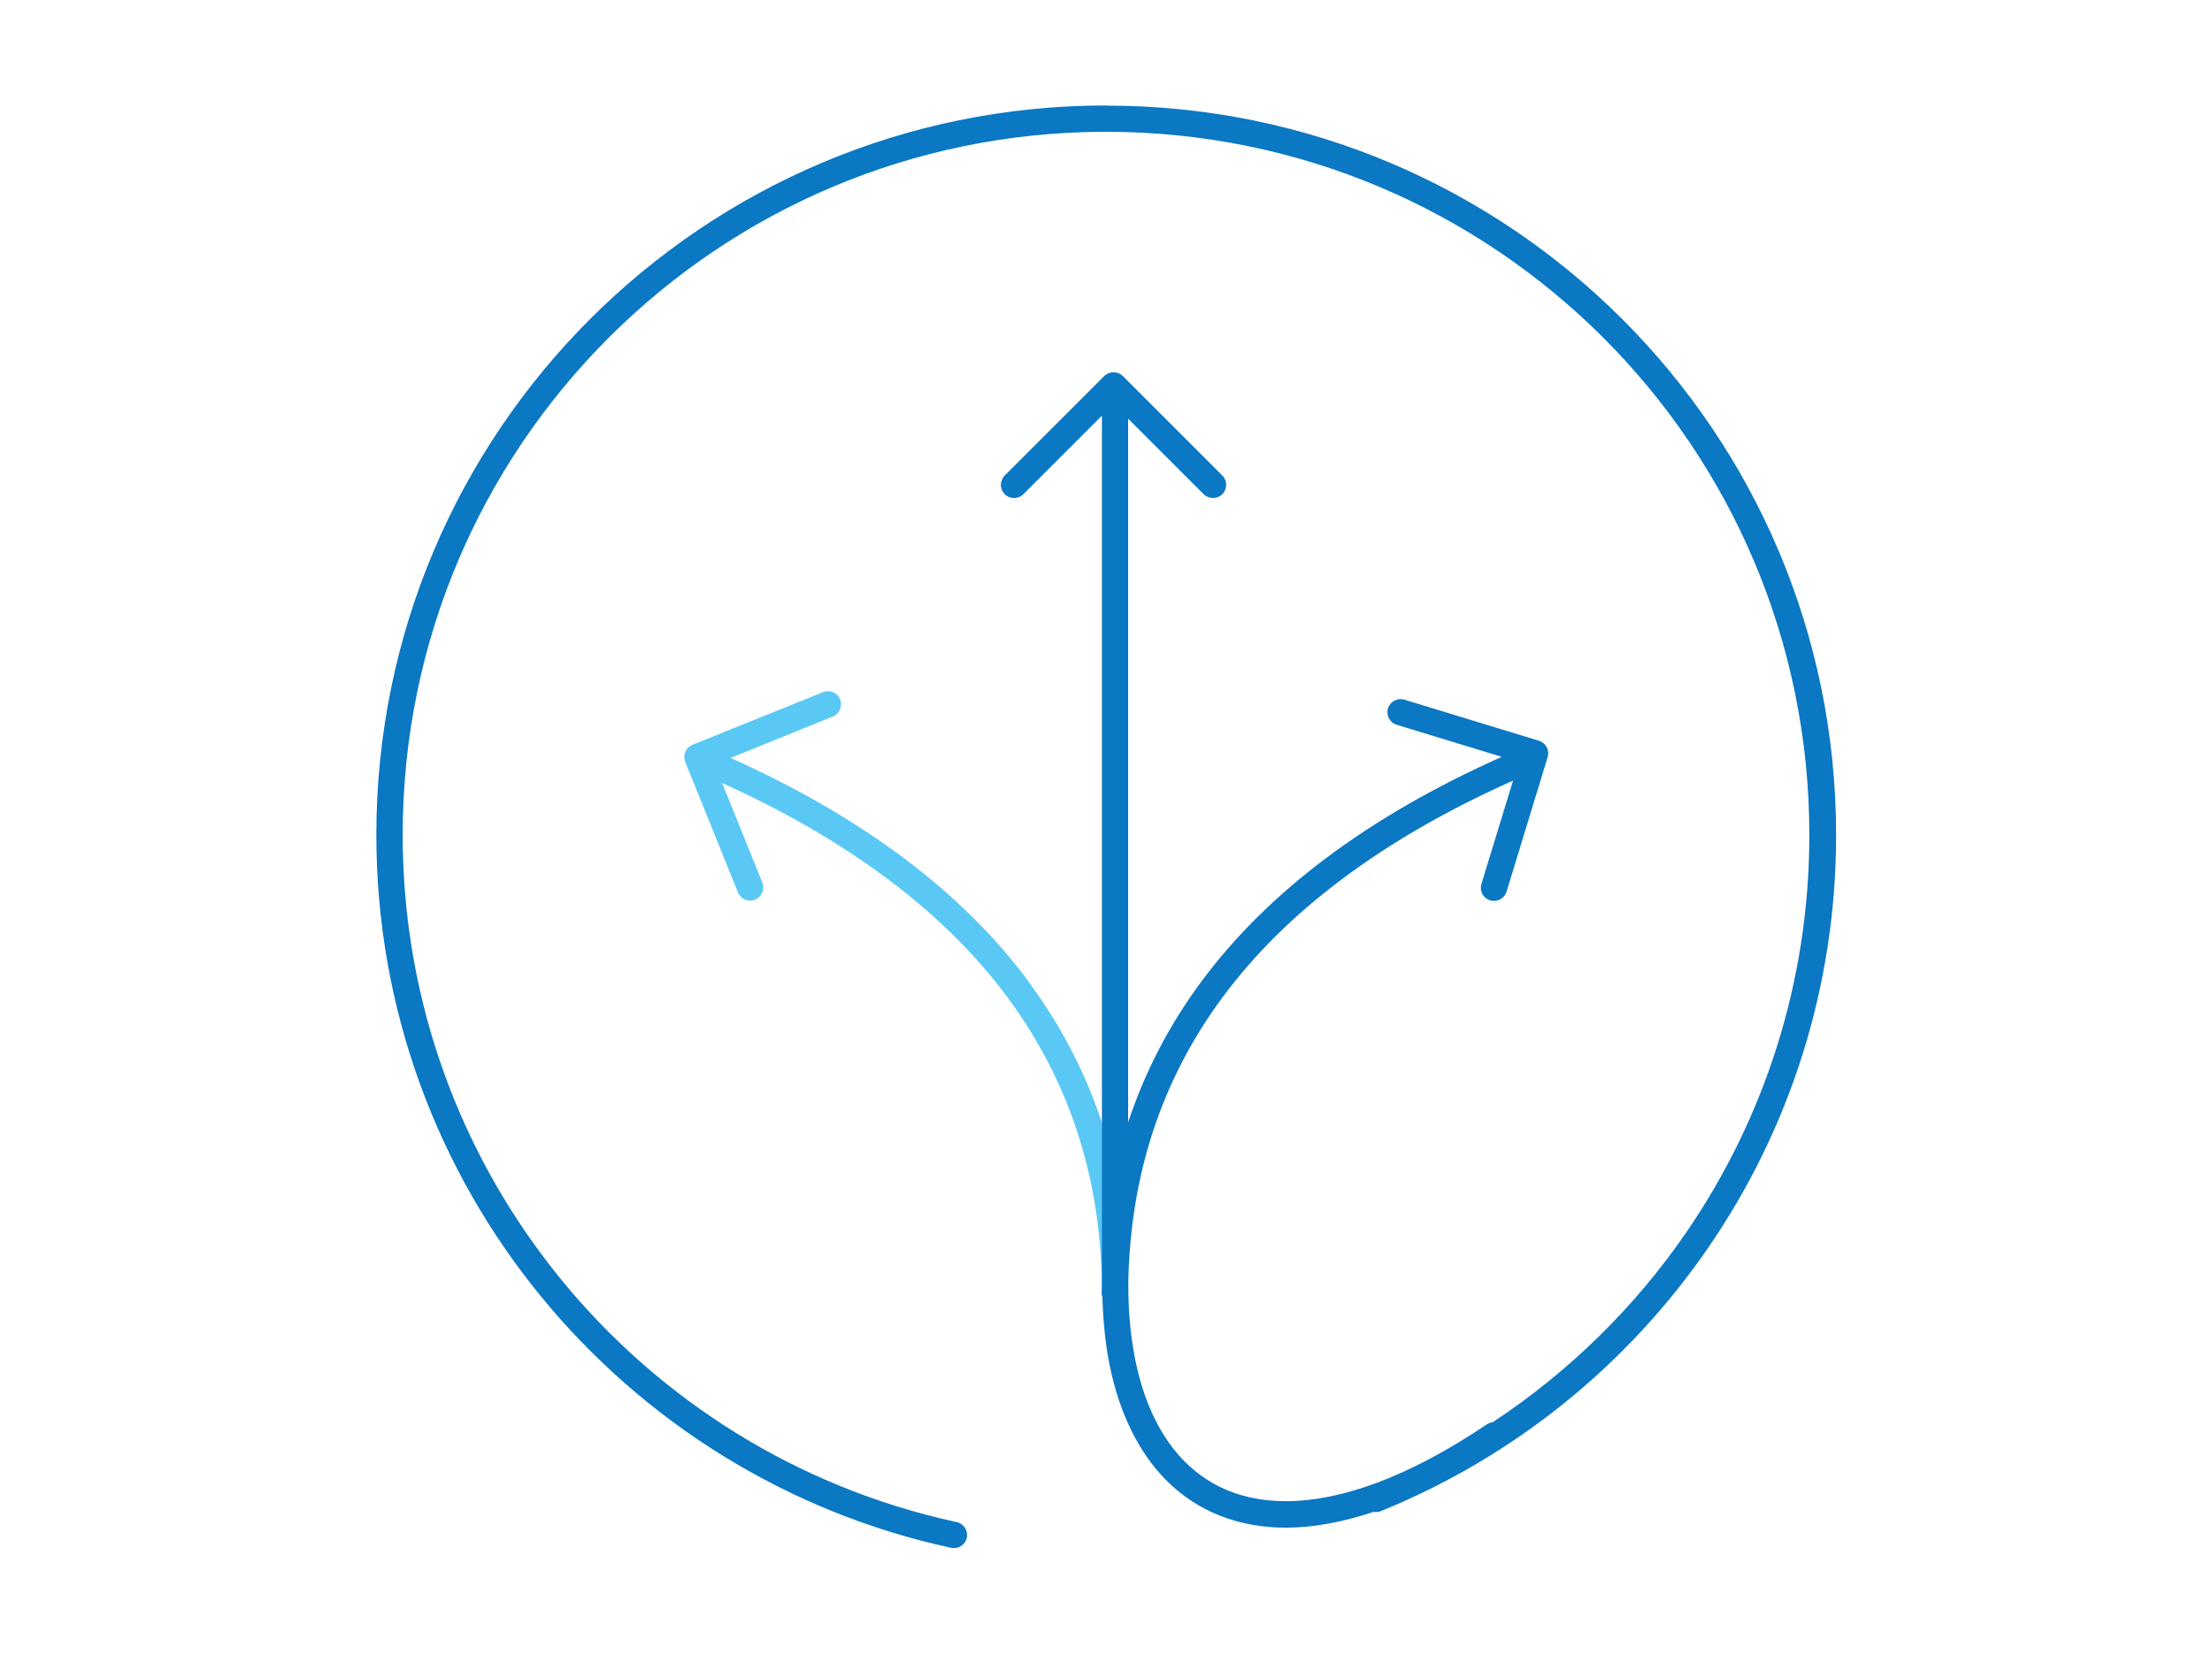 <?xml version="1.0" encoding="UTF-8"?>
<svg xmlns="http://www.w3.org/2000/svg" viewBox="0 0 147 110">
  <defs>
    <style>
      .cls-1 {
        fill: #0a78c3;
      }

      .cls-2 {
        fill: #5ac8f5;
      }
    </style>
  </defs>
  <path class="cls-2" d="M68.42,65.33c-4.39-5.95-10.99-10.96-19.87-14.95l6.8-2.75c.45-.18.66-.69.48-1.14s-.69-.66-1.14-.48h0l-8.67,3.5c-.45.18-.66.69-.48,1.14l3.5,8.67c.18.45.69.66,1.14.48.45-.18.66-.69.48-1.14l-2.67-6.61c8.59,3.89,14.87,8.7,19.01,14.31,4.2,5.71,6.23,12.25,6.23,19.6,0,.48.39.88.87.88.48,0,.88-.39.88-.87,0-7.68-2.14-14.63-6.58-20.64Z"/>
  <path class="cls-1" d="M73.5,7.01c-26.78,0-48.49,21.71-48.49,48.49,0,11.62,4.09,22.29,10.91,30.64,6.82,8.35,16.37,14.39,27.29,16.75.47.1.94-.2,1.04-.67s-.2-.94-.67-1.04h0c-10.52-2.27-19.73-8.09-26.3-16.14-6.57-8.05-10.52-18.33-10.52-29.54,0-12.91,5.23-24.59,13.69-33.05,8.46-8.46,20.14-13.69,33.05-13.69,12.91,0,24.59,5.23,33.05,13.69,8.46,8.46,13.69,20.14,13.69,33.05,0,9.81-3.02,18.9-8.17,26.41-3.43,5-7.81,9.29-12.87,12.63-.13.02-.26.06-.37.13-2.64,1.78-5.09,3.06-7.33,3.9-2.24.83-4.26,1.22-6.05,1.22-1.68,0-3.15-.34-4.42-.97-1.9-.95-3.4-2.56-4.44-4.82-1.04-2.26-1.61-5.18-1.61-8.63v-.08c.13-7.1,2.16-13.44,6.26-18.99,4.19-5.66,10.57-10.51,19.31-14.41l-2.1,6.87c-.14.46.12.95.58,1.09.46.14.95-.12,1.09-.58l2.73-8.94c.14-.46-.12-.95-.58-1.09l-8.94-2.73c-.46-.14-.95.12-1.09.58-.14.46.12.95.58,1.09l6.98,2.13c-8.92,3.98-15.56,8.99-19.97,14.95-2.15,2.9-3.76,6.03-4.86,9.35,0-17.07,0-42.79,0-46.78l5.02,5.02c.34.34.9.34,1.24,0,.34-.34.34-.9,0-1.24l-6.61-6.61c-.34-.34-.9-.34-1.24,0l-6.61,6.61c-.34.34-.34.9,0,1.24.34.34.9.34,1.24,0l5.22-5.22c0,4.01,0,43.85,0,57.66,0,.23-.02.46-.02.69,0,.08.03.16.05.24.06,2.09.3,4.03.77,5.76.79,2.94,2.16,5.34,4.11,7.01,1.95,1.67,4.45,2.56,7.33,2.56,1.79,0,3.74-.36,5.81-1.05.15.02.31.02.46-.04,8.88-3.6,16.45-9.75,21.8-17.55,5.35-7.79,8.48-17.24,8.48-27.4,0-26.78-21.71-48.49-48.49-48.49Z"/>
</svg>